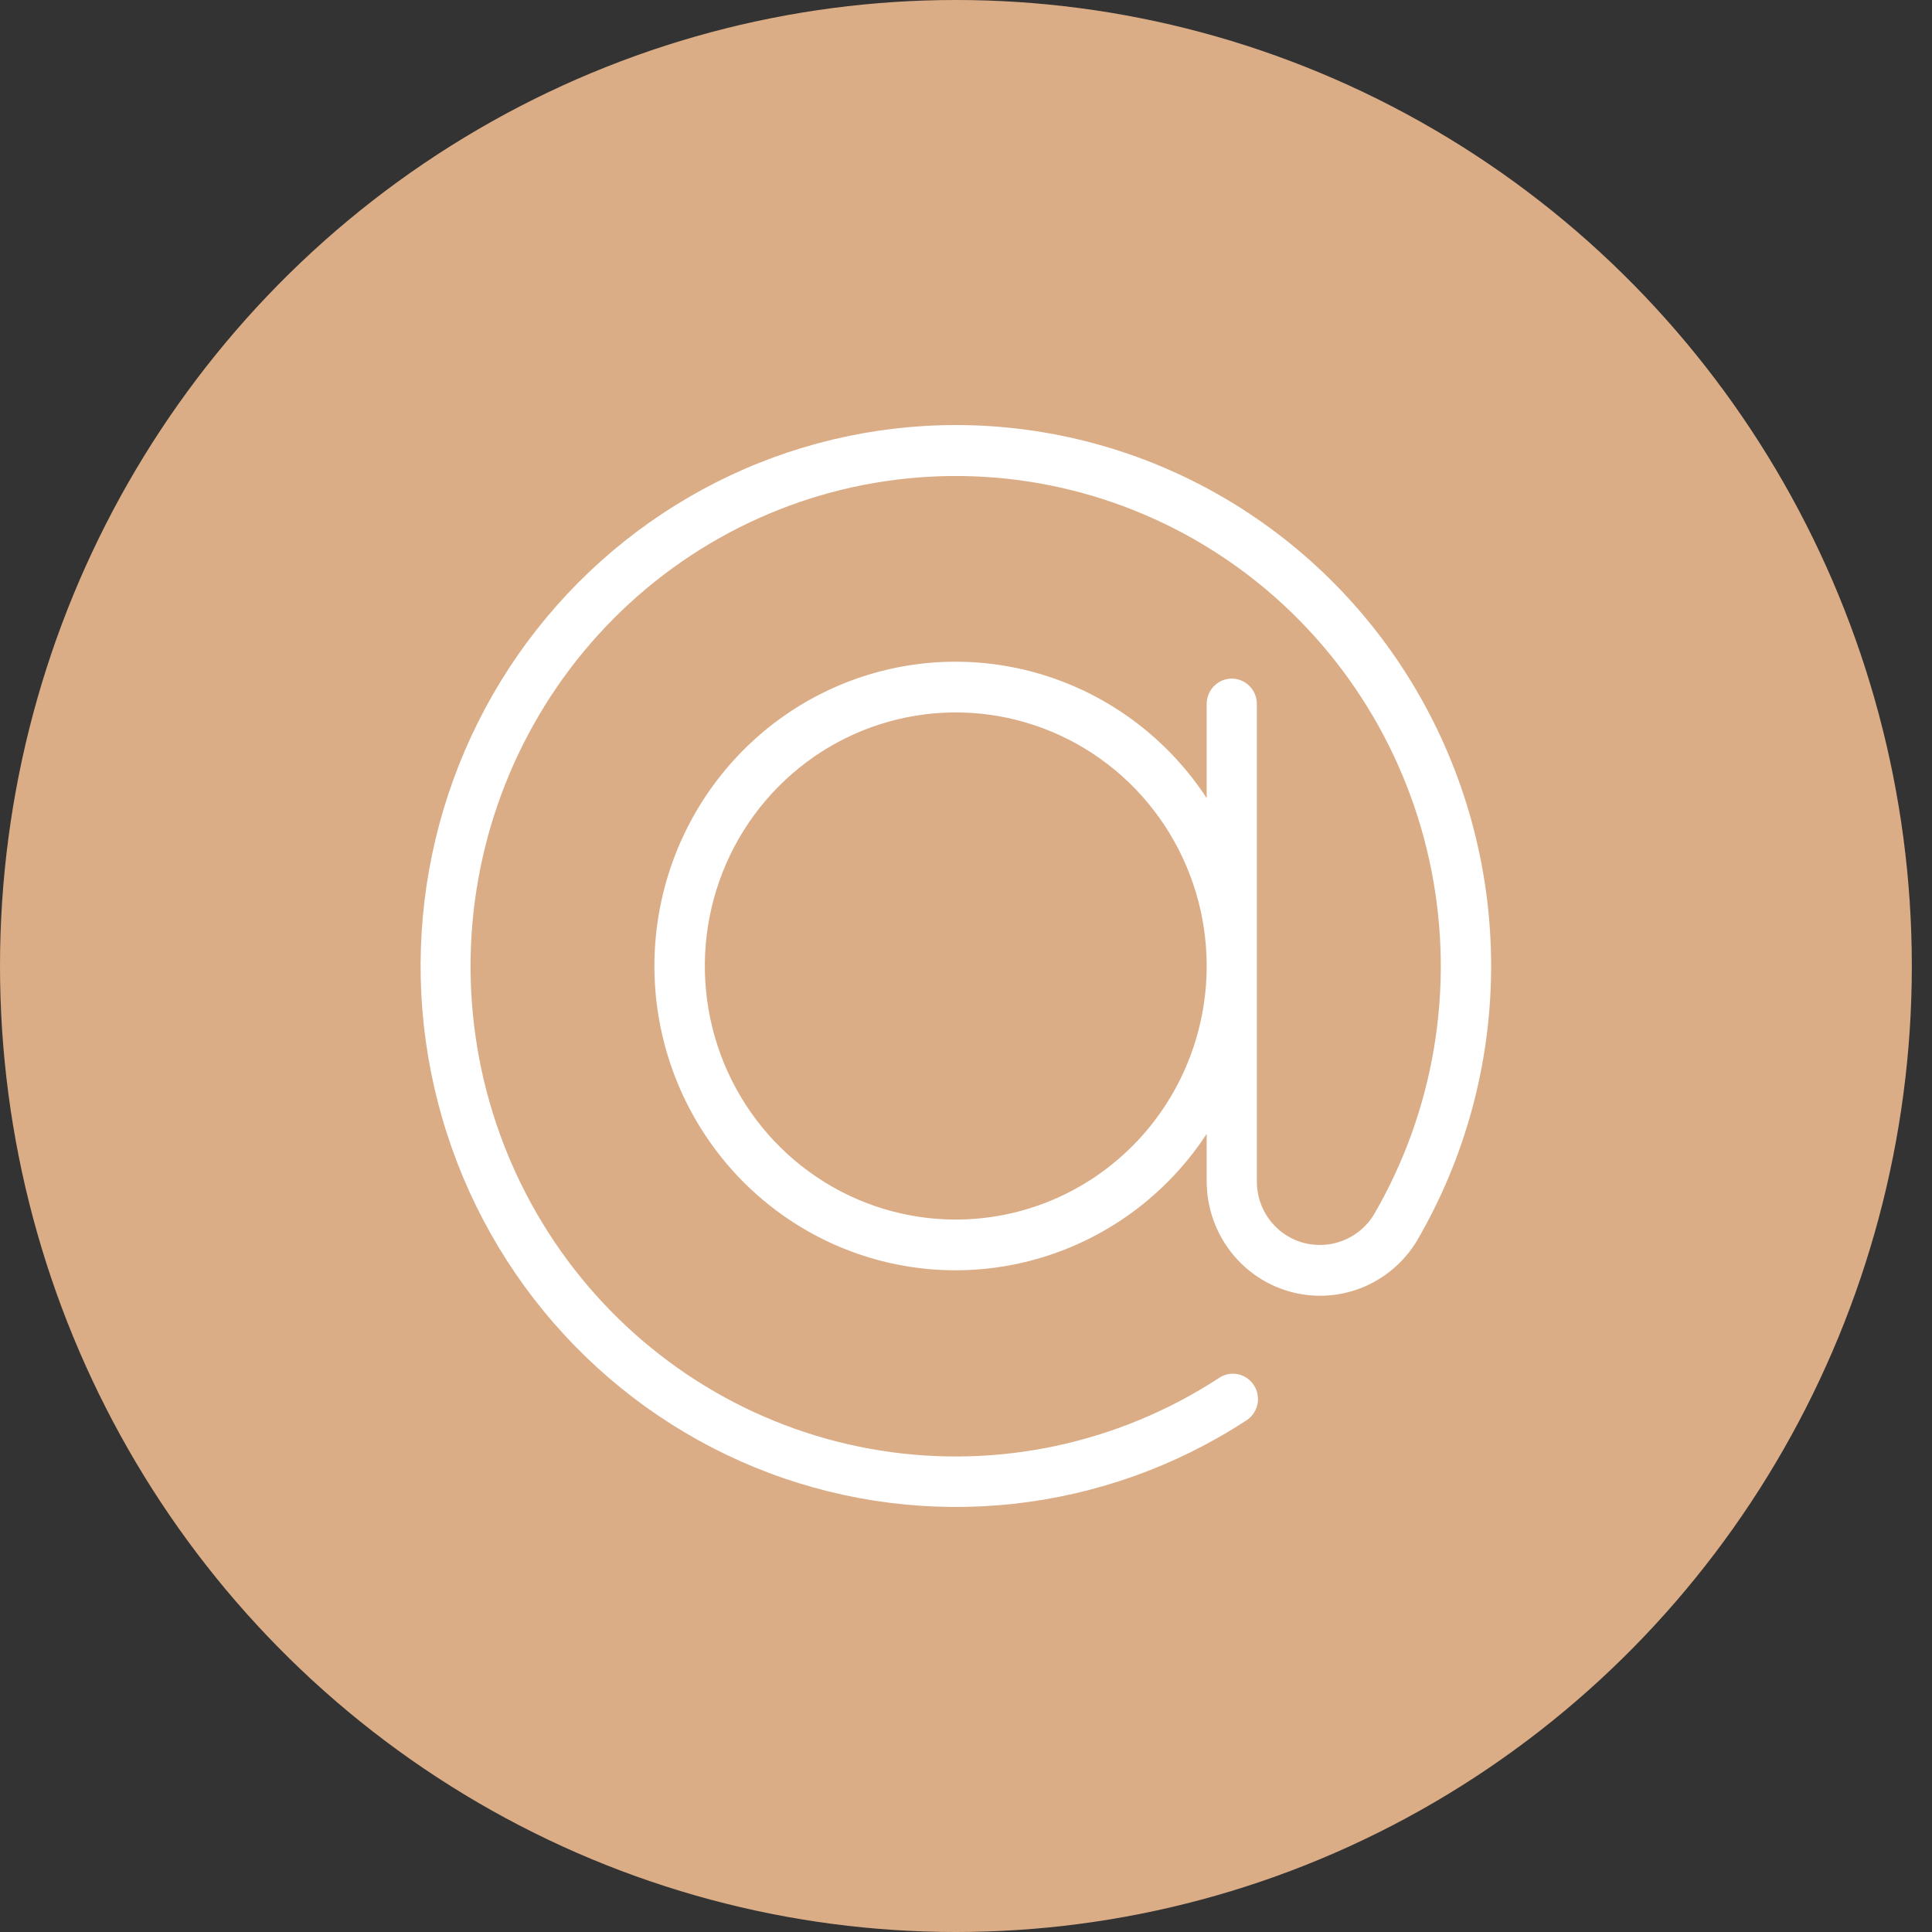 <svg width="50" height="50" viewBox="0 0 50 50" fill="none" xmlns="http://www.w3.org/2000/svg">
<rect x="0" y="0" width="50" height="50" fill="#333333" stroke="none"/>
<ellipse cx="24.739" cy="25" rx="24.739" ry="25" fill="#DBAD86"/>
<path d="M24.735 11C22.582 11.001 20.459 11.508 18.534 12.482C16.61 13.457 14.936 14.871 13.646 16.613C12.357 18.354 11.486 20.376 11.105 22.517C10.723 24.658 10.84 26.859 11.447 28.946C12.053 31.033 13.133 32.949 14.6 34.541C16.067 36.133 17.881 37.358 19.898 38.118C21.915 38.878 24.08 39.152 26.22 38.92C28.36 38.687 30.418 37.954 32.229 36.778C32.305 36.733 32.372 36.674 32.425 36.603C32.478 36.532 32.517 36.45 32.538 36.364C32.559 36.277 32.562 36.187 32.547 36.099C32.533 36.011 32.501 35.928 32.453 35.853C32.405 35.778 32.343 35.713 32.27 35.663C32.197 35.614 32.115 35.579 32.028 35.563C31.941 35.546 31.852 35.547 31.766 35.567C31.68 35.586 31.599 35.623 31.527 35.675C28.94 37.358 25.832 38.022 22.793 37.541C19.753 37.061 16.994 35.469 15.039 33.069C13.084 30.668 12.069 27.626 12.187 24.519C12.305 21.413 13.548 18.458 15.679 16.216C17.811 13.974 20.682 12.601 23.749 12.358C26.816 12.114 29.865 13.017 32.317 14.895C34.768 16.773 36.452 19.495 37.049 22.545C37.646 25.595 37.114 28.76 35.553 31.44C35.405 31.68 35.198 31.878 34.953 32.014C34.707 32.15 34.431 32.221 34.151 32.219C33.72 32.219 33.307 32.046 33.003 31.738C32.698 31.43 32.527 31.013 32.527 30.578V18.219C32.527 18.045 32.459 17.878 32.337 17.755C32.215 17.632 32.05 17.562 31.878 17.562C31.706 17.562 31.541 17.632 31.419 17.755C31.297 17.878 31.229 18.045 31.229 18.219V20.656C30.305 19.244 28.955 18.171 27.38 17.595C25.805 17.019 24.088 16.971 22.484 17.459C20.88 17.946 19.475 18.943 18.475 20.302C17.476 21.66 16.936 23.307 16.936 25C16.936 26.693 17.476 28.34 18.475 29.698C19.475 31.057 20.88 32.054 22.484 32.541C24.088 33.029 25.805 32.981 27.38 32.405C28.955 31.829 30.305 30.756 31.229 29.344V30.578C31.231 31.224 31.441 31.851 31.828 32.364C32.215 32.878 32.757 33.25 33.372 33.424C33.987 33.598 34.641 33.565 35.236 33.329C35.83 33.093 36.332 32.668 36.666 32.118C37.908 29.992 38.572 27.571 38.59 25.102C38.608 22.633 37.979 20.203 36.767 18.058C35.556 15.914 33.805 14.132 31.692 12.892C29.578 11.652 27.178 11 24.735 11ZM24.735 31.562C23.45 31.562 22.195 31.178 21.127 30.456C20.059 29.735 19.227 28.71 18.735 27.511C18.244 26.312 18.115 24.993 18.366 23.72C18.616 22.447 19.235 21.277 20.143 20.36C21.051 19.442 22.208 18.817 23.468 18.564C24.727 18.31 26.033 18.44 27.22 18.937C28.406 19.434 29.421 20.275 30.134 21.354C30.848 22.433 31.229 23.702 31.229 25C31.229 26.741 30.544 28.41 29.326 29.64C28.109 30.871 26.457 31.562 24.735 31.562Z" fill="white"/>
</svg>
